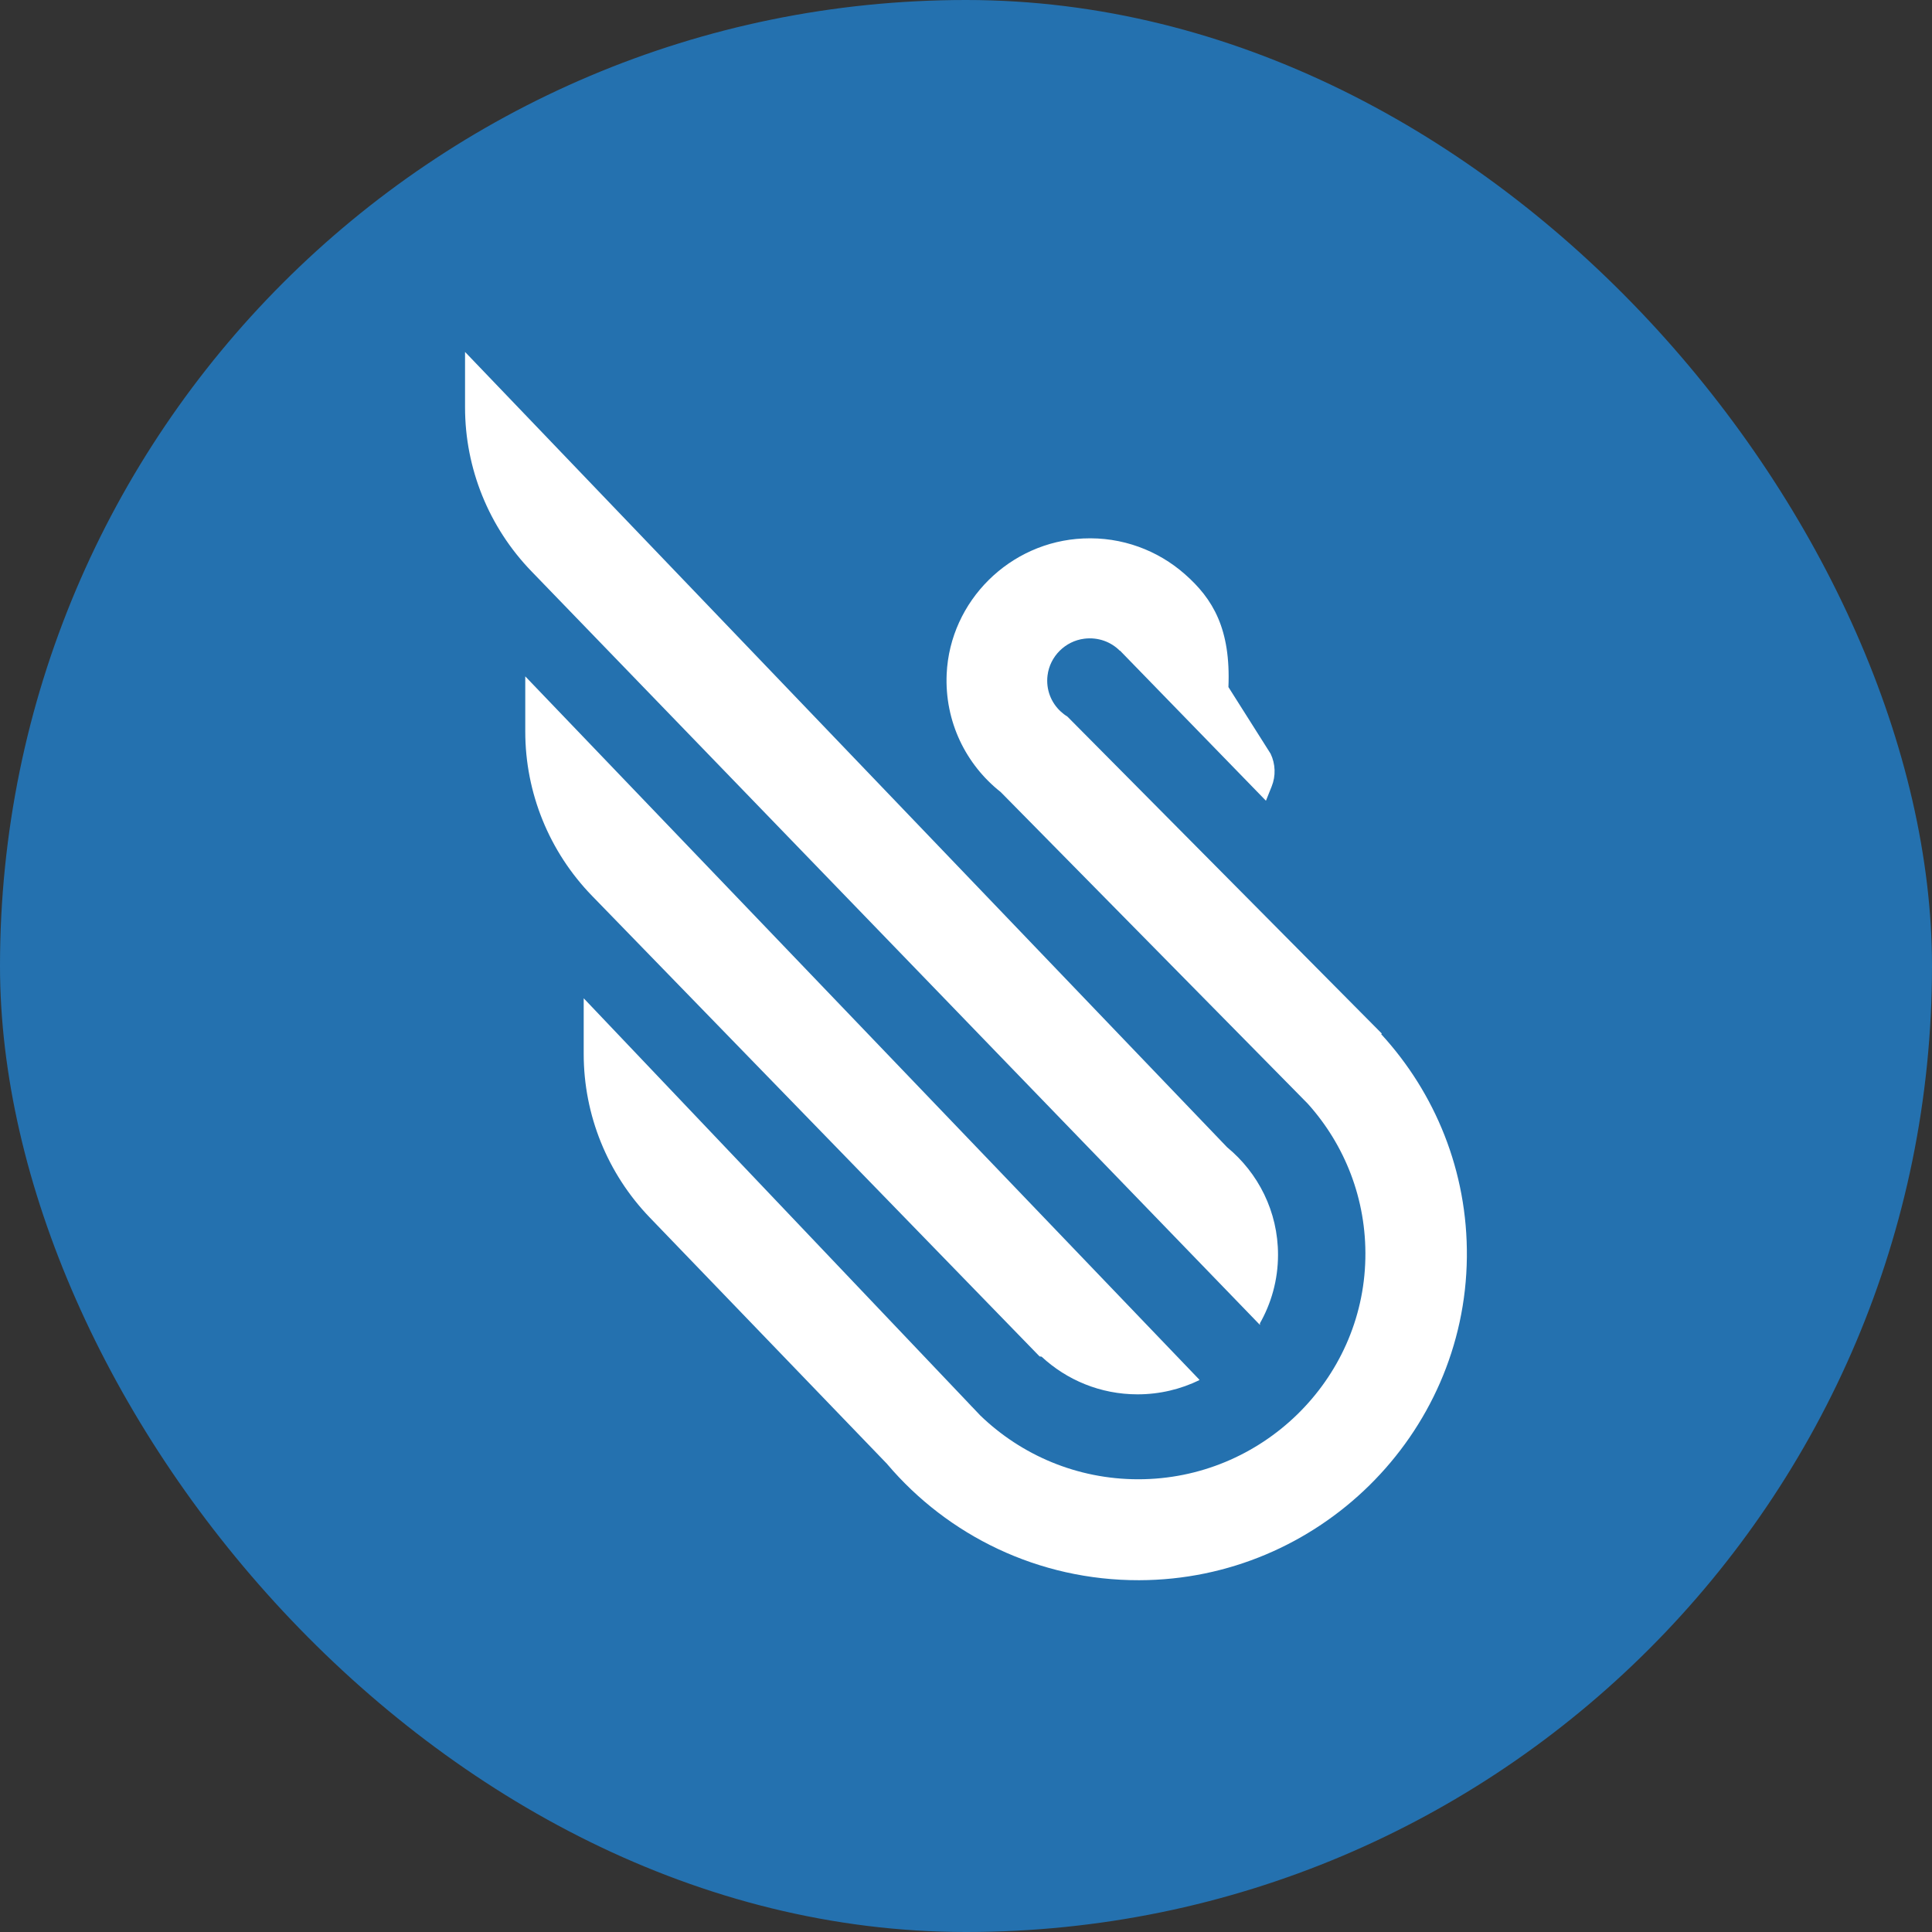 <?xml version="1.0" encoding="UTF-8"?> <svg xmlns="http://www.w3.org/2000/svg" id="Layer_2" data-name="Layer 2" viewBox="0 0 240 240"><rect x="0" y="0" width="240" height="240" fill="#333333" stroke="none"/><defs><style> .cls-1 { fill: #2471af; } .cls-2 { fill: #fff; } </style></defs><g id="Layer_1-2" data-name="Layer 1"><g><rect class="cls-1" x="0" y="0" width="240" height="240" rx="120" ry="120"></rect><path class="cls-2" d="M116.77,123.47l8.82,9.13h0l30.85,31.91.08.08v-.2s-.06.08-.08.12c1.47-2.54,2.32-5.49,2.32-8.64,0-5.37-2.46-10.17-6.32-13.35h0S57.77,43.72,57.77,43.72v6.89c0,7.59,2.96,14.89,8.25,20.36l50.75,52.5h0ZM129.15,168.5l.24.03c3.12,2.9,7.31,4.68,11.92,4.68,2.76,0,5.37-.64,7.69-1.77l-.04-.08-83.71-87.34v6.85c0,7.62,2.97,14.93,8.3,20.42l55.6,57.22ZM171.59,128.46l.06-.07-39.06-39.38c-.3-.18-.58-.4-.83-.63-1.18-1.09-1.85-2.72-1.63-4.48.29-2.36,2.2-4.27,4.58-4.56,1.72-.21,3.31.4,4.4,1.5l.02-.02,18.13,18.65.71-1.77c.53-1.31.48-2.79-.13-4.07l-5.24-8.28c.3-7.21-1.91-10.96-5.44-14.05-3.33-2.92-7.76-4.63-12.59-4.41-9.13.4-16.55,7.76-16.97,16.82-.27,5.95,2.41,11.29,6.71,14.68l36.37,36.91h0l1.76,1.79.02.02c4.57,5.08,7.3,11.83,7.15,19.22-.3,15.17-12.93,27.44-28.21,27.43-7.62,0-14.53-3.02-19.6-7.9l-.64-.64c-.36-.36-.71-.74-1.04-1.12.53.6,1.08,1.19,1.66,1.74l-1.67-1.76s-.02-.02-.03-.03l-47.57-50.04v6.92c0,7.57,2.94,14.85,8.21,20.32l29.49,30.62.02.03c7.5,8.83,18.74,14.43,31.29,14.4,22.24-.05,40.48-18.04,40.7-40.13.11-10.67-3.94-20.4-10.64-27.7h0Z"></path></g></g></svg> 